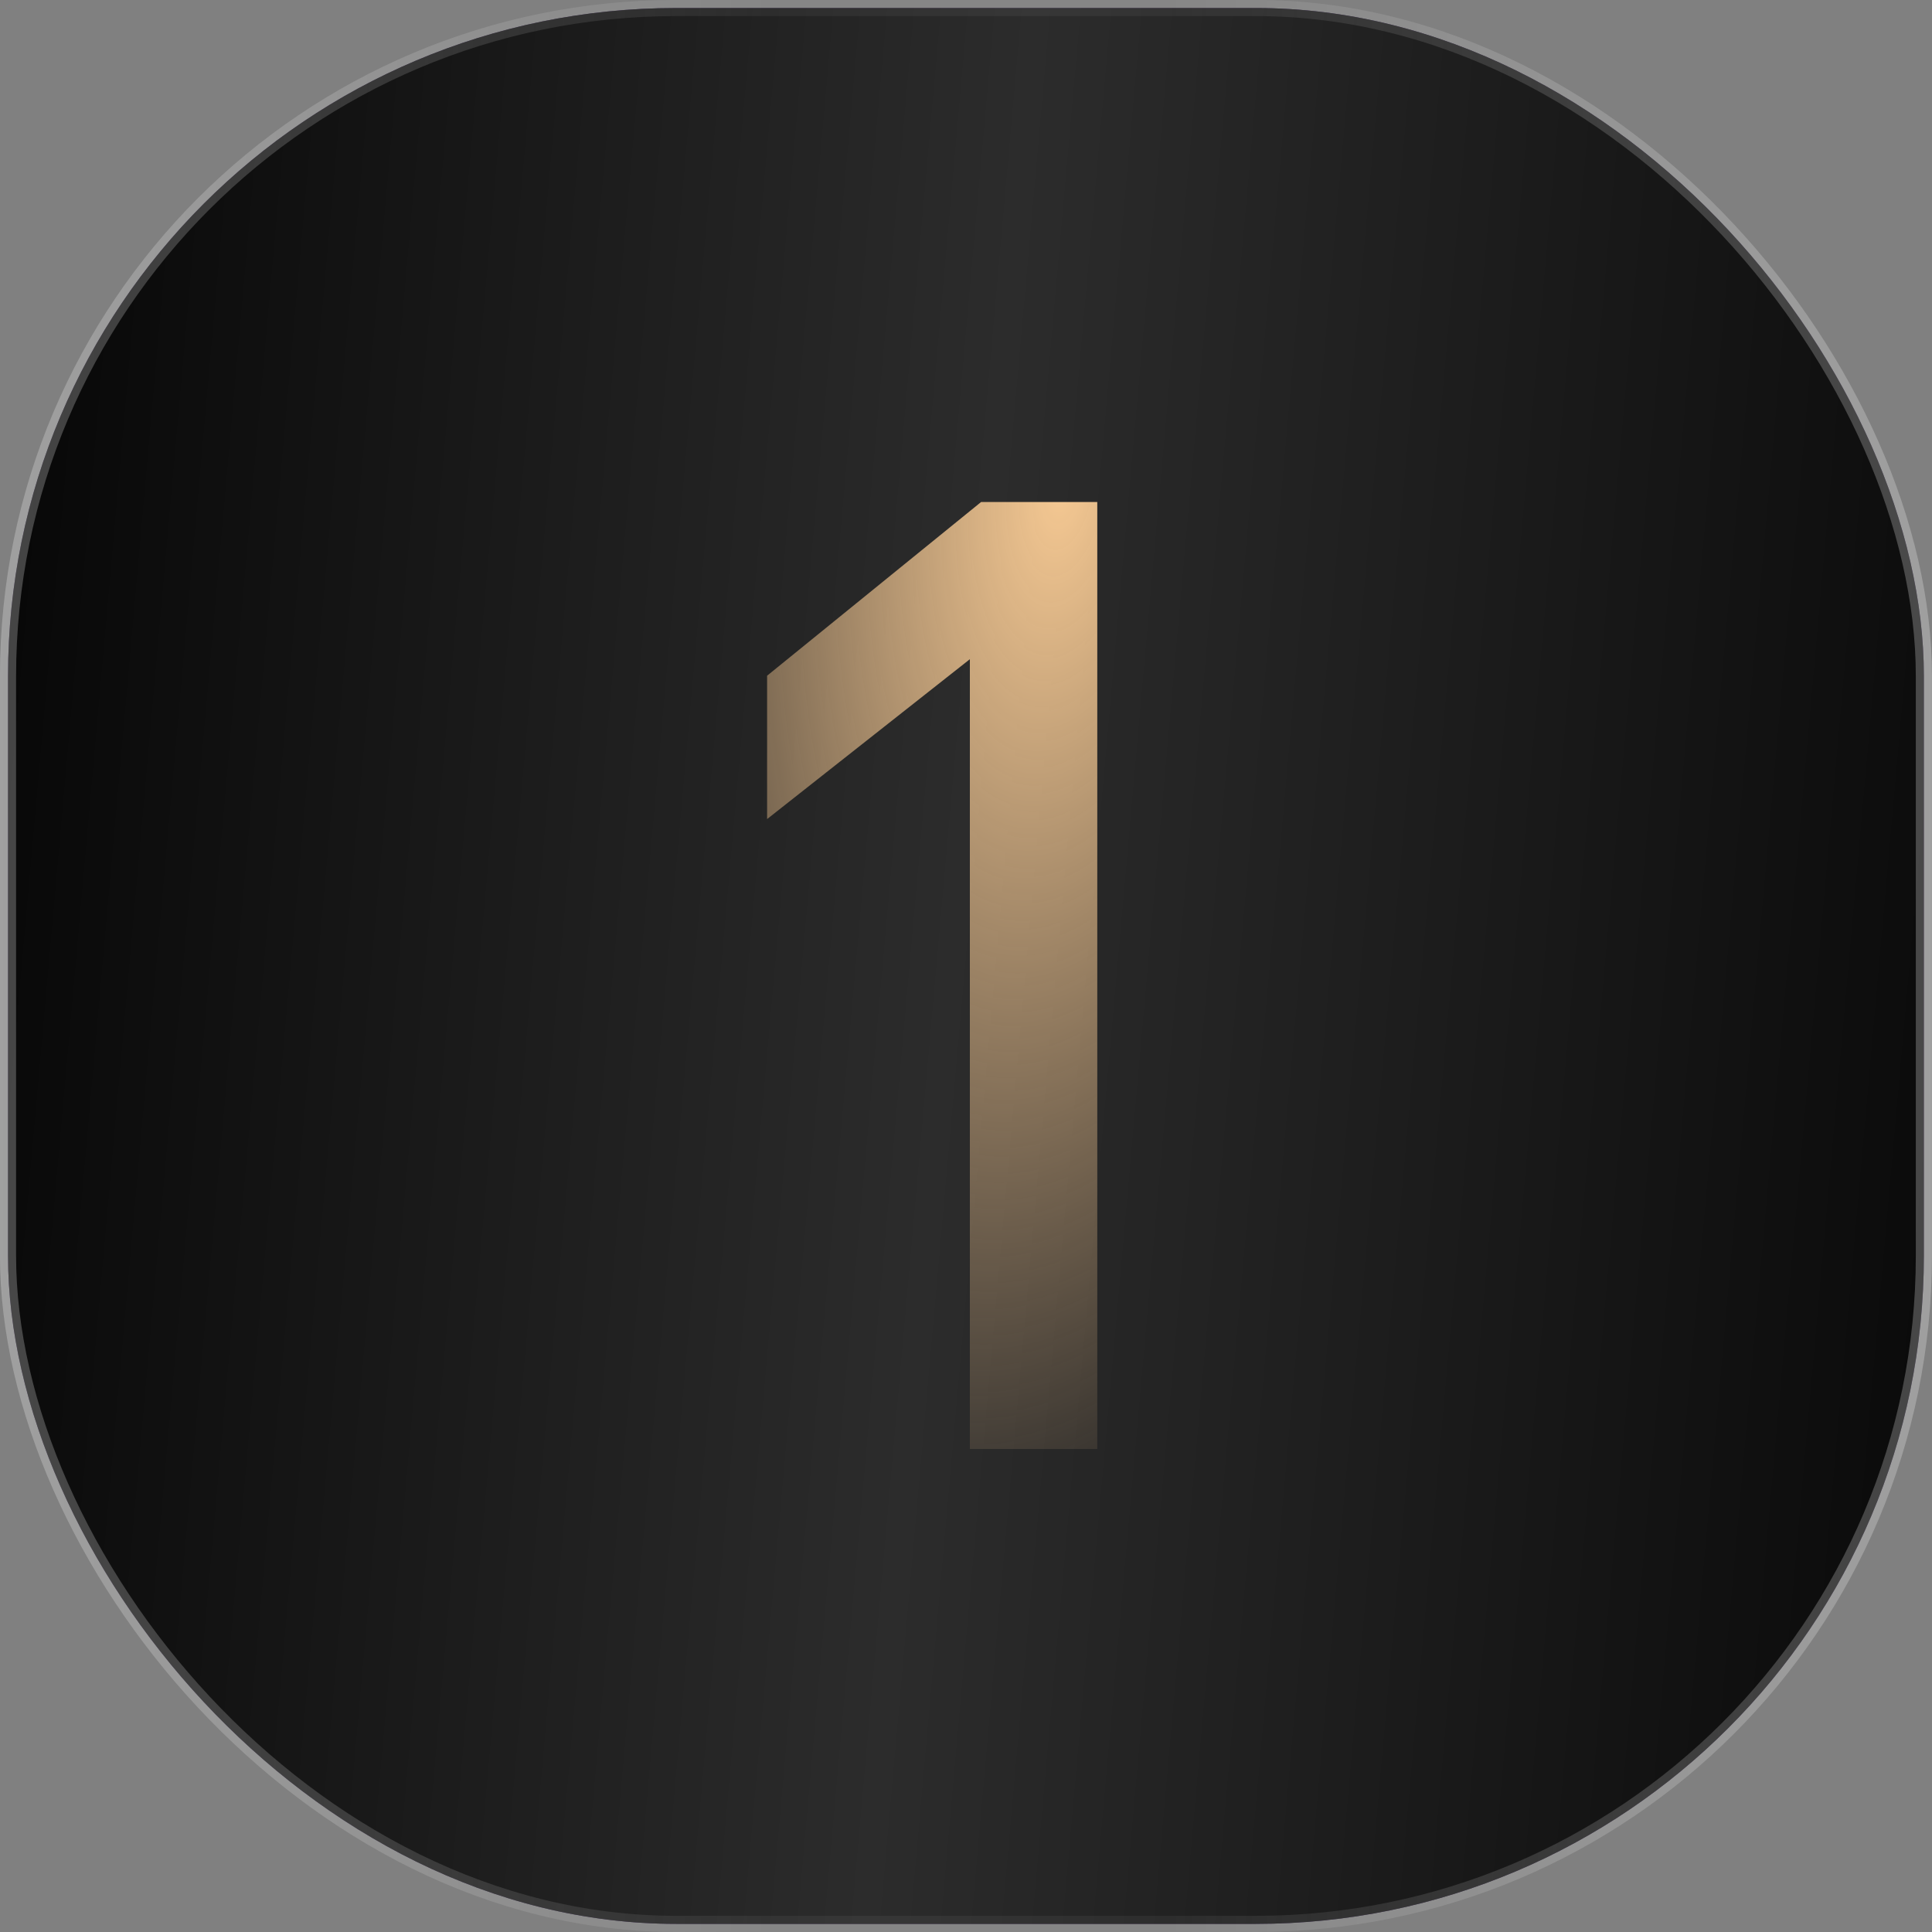 <?xml version="1.0" encoding="UTF-8"?> <svg xmlns="http://www.w3.org/2000/svg" width="20" height="20" viewBox="0 0 20 20" fill="none"><rect x="0" y="0" width="20" height="20" fill="#808080" stroke="none"/><rect x="0.083" y="0.083" width="19.833" height="19.833" rx="6.917" fill="#402B5A"></rect><rect x="0.083" y="0.083" width="19.833" height="19.833" rx="6.917" fill="url(#paint0_linear_120_4)"></rect><rect x="0.083" y="0.083" width="19.833" height="19.833" rx="6.917" stroke="url(#paint1_linear_120_4)" stroke-width="0.167"></rect><path d="M10.04 6.824L7.941 8.479V6.995L10.156 5.197H11.359V15H10.04V6.824Z" fill="url(#paint2_radial_120_4)"></path><defs><linearGradient id="paint0_linear_120_4" x1="-0.322" y1="2.125" x2="22.643" y2="4.17" gradientUnits="userSpaceOnUse"><stop stop-color="#050505"></stop><stop offset="0.469" stop-color="#2C2C2C"></stop><stop offset="1" stop-color="#050505"></stop></linearGradient><linearGradient id="paint1_linear_120_4" x1="20" y1="10" x2="0" y2="10" gradientUnits="userSpaceOnUse"><stop stop-color="white" stop-opacity="0.25"></stop><stop offset="0.397" stop-color="white" stop-opacity="0.05"></stop><stop offset="0.6" stop-color="white" stop-opacity="0.05"></stop><stop offset="1" stop-color="white" stop-opacity="0.25"></stop></linearGradient><radialGradient id="paint2_radial_120_4" cx="0" cy="0" r="1" gradientUnits="userSpaceOnUse" gradientTransform="translate(11 5) rotate(96.694) scale(11.579 5.397)"><stop stop-color="#F6C993"></stop><stop offset="1" stop-color="#F6C993" stop-opacity="0"></stop></radialGradient></defs></svg> 